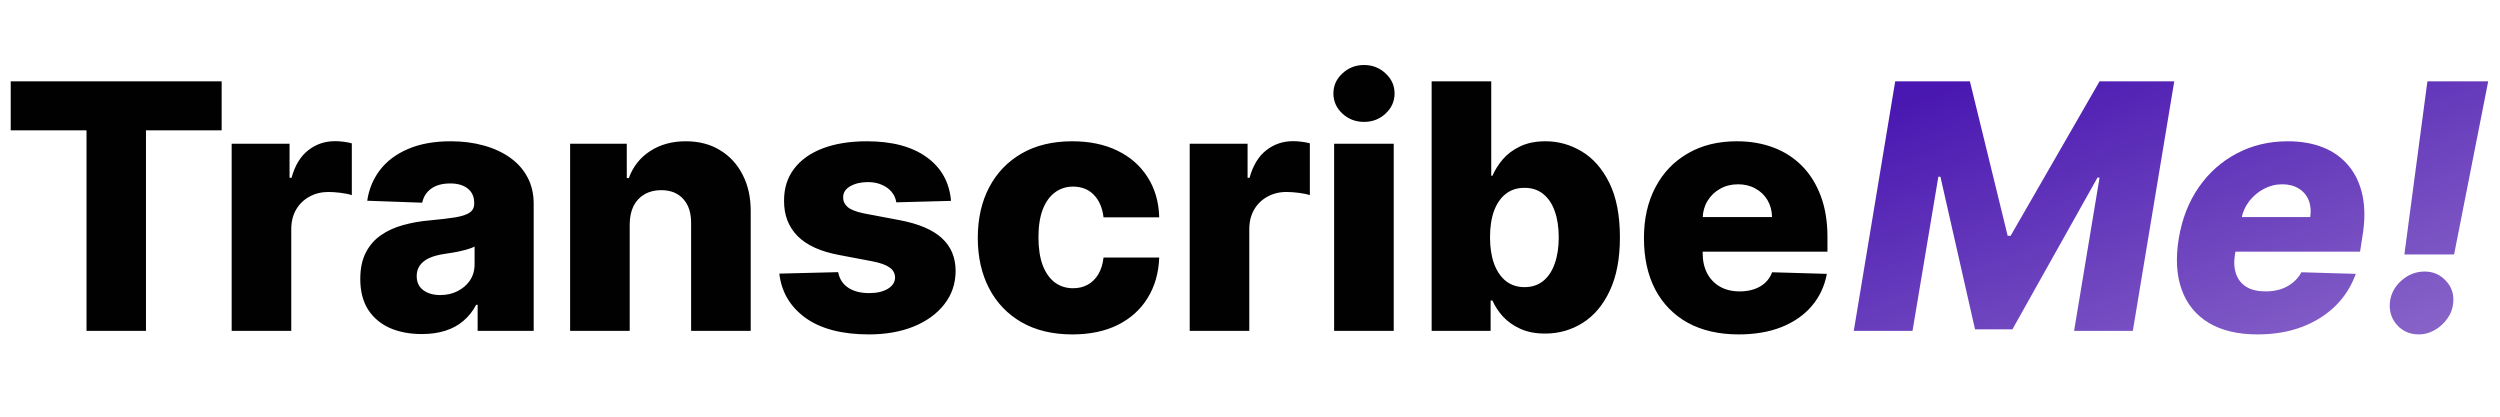 <?xml version="1.0" encoding="UTF-8"?>
<svg xmlns="http://www.w3.org/2000/svg" width="204" height="34" viewBox="0 0 204 34" fill="none">
  <path d="M0.875 10.633V6.636H18.087V10.633H11.912V27H7.06V10.633H0.875ZM18.904 27V11.727H23.628V14.511H23.787C24.065 13.504 24.519 12.755 25.149 12.264C25.779 11.767 26.511 11.518 27.346 11.518C27.572 11.518 27.804 11.535 28.042 11.568C28.281 11.595 28.503 11.638 28.709 11.697V15.923C28.476 15.844 28.172 15.781 27.794 15.734C27.422 15.688 27.091 15.665 26.799 15.665C26.223 15.665 25.702 15.794 25.238 16.053C24.781 16.305 24.42 16.659 24.154 17.116C23.896 17.567 23.767 18.098 23.767 18.707V27H18.904ZM34.421 27.259C33.446 27.259 32.581 27.096 31.826 26.771C31.077 26.44 30.483 25.943 30.046 25.28C29.615 24.61 29.399 23.772 29.399 22.764C29.399 21.916 29.549 21.2 29.847 20.616C30.145 20.033 30.556 19.559 31.08 19.195C31.604 18.83 32.207 18.555 32.89 18.369C33.572 18.177 34.301 18.048 35.077 17.982C35.945 17.902 36.645 17.819 37.175 17.733C37.705 17.64 38.09 17.511 38.328 17.345C38.574 17.173 38.696 16.931 38.696 16.619V16.57C38.696 16.059 38.521 15.665 38.169 15.386C37.818 15.108 37.344 14.969 36.748 14.969C36.105 14.969 35.587 15.108 35.196 15.386C34.805 15.665 34.557 16.049 34.451 16.54L29.966 16.381C30.099 15.453 30.44 14.624 30.99 13.895C31.547 13.159 32.309 12.582 33.277 12.165C34.252 11.741 35.422 11.528 36.787 11.528C37.762 11.528 38.66 11.644 39.482 11.876C40.304 12.102 41.02 12.433 41.63 12.871C42.239 13.302 42.71 13.832 43.041 14.462C43.38 15.091 43.549 15.811 43.549 16.619V27H38.975V24.872H38.855C38.584 25.389 38.236 25.827 37.811 26.185C37.394 26.543 36.9 26.811 36.33 26.99C35.767 27.169 35.13 27.259 34.421 27.259ZM35.922 24.077C36.446 24.077 36.916 23.971 37.334 23.759C37.758 23.546 38.096 23.255 38.348 22.884C38.6 22.506 38.726 22.068 38.726 21.571V20.119C38.587 20.192 38.418 20.259 38.219 20.318C38.027 20.378 37.815 20.434 37.583 20.487C37.351 20.54 37.112 20.587 36.867 20.626C36.622 20.666 36.386 20.703 36.161 20.736C35.703 20.809 35.312 20.921 34.988 21.074C34.669 21.226 34.424 21.425 34.252 21.671C34.086 21.909 34.003 22.194 34.003 22.526C34.003 23.029 34.182 23.414 34.54 23.679C34.905 23.944 35.365 24.077 35.922 24.077ZM51.384 18.29V27H46.522V11.727H51.145V14.531H51.314C51.652 13.597 52.229 12.864 53.044 12.334C53.86 11.797 54.831 11.528 55.958 11.528C57.032 11.528 57.963 11.77 58.752 12.254C59.547 12.732 60.164 13.401 60.601 14.263C61.045 15.118 61.264 16.119 61.258 17.266V27H56.395V18.22C56.402 17.372 56.186 16.709 55.749 16.232C55.318 15.754 54.718 15.516 53.949 15.516C53.439 15.516 52.988 15.628 52.597 15.854C52.212 16.072 51.914 16.387 51.702 16.798C51.497 17.209 51.391 17.706 51.384 18.29ZM77.602 16.391L73.137 16.51C73.091 16.192 72.965 15.91 72.759 15.665C72.554 15.413 72.285 15.217 71.954 15.078C71.629 14.932 71.251 14.859 70.82 14.859C70.257 14.859 69.776 14.972 69.379 15.197C68.987 15.423 68.795 15.728 68.802 16.112C68.795 16.41 68.915 16.669 69.16 16.888C69.412 17.107 69.859 17.282 70.502 17.415L73.445 17.972C74.97 18.263 76.103 18.747 76.846 19.423C77.595 20.099 77.973 20.994 77.979 22.108C77.973 23.155 77.661 24.067 77.045 24.842C76.435 25.618 75.6 26.221 74.539 26.652C73.478 27.076 72.265 27.288 70.9 27.288C68.719 27.288 66.999 26.841 65.739 25.946C64.487 25.044 63.771 23.838 63.592 22.327L68.394 22.207C68.5 22.764 68.775 23.188 69.219 23.48C69.664 23.772 70.23 23.918 70.92 23.918C71.543 23.918 72.05 23.802 72.441 23.57C72.832 23.338 73.031 23.029 73.038 22.645C73.031 22.3 72.879 22.025 72.58 21.82C72.282 21.608 71.815 21.442 71.178 21.322L68.513 20.815C66.982 20.537 65.842 20.023 65.093 19.274C64.344 18.518 63.973 17.557 63.979 16.391C63.973 15.37 64.245 14.498 64.795 13.776C65.345 13.046 66.127 12.49 67.141 12.105C68.156 11.721 69.352 11.528 70.731 11.528C72.799 11.528 74.43 11.963 75.623 12.831C76.816 13.693 77.476 14.879 77.602 16.391ZM87.502 27.288C85.892 27.288 84.51 26.957 83.356 26.294C82.209 25.631 81.328 24.71 80.711 23.53C80.095 22.343 79.787 20.971 79.787 19.413C79.787 17.849 80.095 16.477 80.711 15.297C81.334 14.11 82.219 13.186 83.366 12.523C84.519 11.86 85.895 11.528 87.493 11.528C88.904 11.528 90.134 11.784 91.181 12.294C92.235 12.805 93.057 13.527 93.647 14.462C94.244 15.39 94.559 16.48 94.592 17.733H90.048C89.955 16.951 89.69 16.338 89.252 15.893C88.822 15.449 88.258 15.227 87.562 15.227C86.999 15.227 86.505 15.386 86.081 15.704C85.656 16.016 85.325 16.48 85.086 17.097C84.854 17.706 84.738 18.462 84.738 19.364C84.738 20.265 84.854 21.027 85.086 21.651C85.325 22.267 85.656 22.734 86.081 23.053C86.505 23.364 86.999 23.52 87.562 23.52C88.013 23.52 88.411 23.424 88.755 23.232C89.107 23.039 89.395 22.758 89.62 22.386C89.846 22.009 89.988 21.551 90.048 21.014H94.592C94.546 22.274 94.231 23.374 93.647 24.315C93.071 25.257 92.259 25.989 91.211 26.513C90.171 27.03 88.934 27.288 87.502 27.288ZM97.08 27V11.727H101.803V14.511H101.962C102.241 13.504 102.695 12.755 103.325 12.264C103.954 11.767 104.687 11.518 105.522 11.518C105.747 11.518 105.979 11.535 106.218 11.568C106.457 11.595 106.679 11.638 106.884 11.697V15.923C106.652 15.844 106.347 15.781 105.969 15.734C105.598 15.688 105.267 15.665 104.975 15.665C104.398 15.665 103.878 15.794 103.414 16.053C102.957 16.305 102.595 16.659 102.33 17.116C102.072 17.567 101.942 18.098 101.942 18.707V27H97.08ZM108.865 27V11.727H113.728V27H108.865ZM111.301 9.947C110.619 9.947 110.032 9.722 109.542 9.271C109.051 8.814 108.806 8.264 108.806 7.621C108.806 6.984 109.051 6.441 109.542 5.99C110.032 5.533 110.619 5.304 111.301 5.304C111.991 5.304 112.578 5.533 113.061 5.99C113.552 6.441 113.797 6.984 113.797 7.621C113.797 8.264 113.552 8.814 113.061 9.271C112.578 9.722 111.991 9.947 111.301 9.947ZM116.822 27V6.636H121.685V14.342H121.784C121.983 13.878 122.265 13.431 122.629 13C123 12.569 123.471 12.218 124.041 11.946C124.618 11.668 125.307 11.528 126.109 11.528C127.17 11.528 128.161 11.807 129.082 12.364C130.01 12.921 130.759 13.779 131.33 14.939C131.9 16.099 132.185 17.577 132.185 19.374C132.185 21.104 131.91 22.552 131.359 23.719C130.816 24.885 130.08 25.76 129.152 26.344C128.231 26.927 127.206 27.219 126.08 27.219C125.311 27.219 124.644 27.093 124.081 26.841C123.518 26.589 123.044 26.258 122.659 25.847C122.281 25.436 121.99 24.995 121.784 24.524H121.635V27H116.822ZM121.585 19.364C121.585 20.186 121.695 20.901 121.913 21.511C122.139 22.121 122.46 22.595 122.878 22.933C123.302 23.265 123.809 23.43 124.399 23.43C124.996 23.43 125.503 23.265 125.92 22.933C126.338 22.595 126.653 22.121 126.865 21.511C127.084 20.901 127.193 20.186 127.193 19.364C127.193 18.542 127.084 17.829 126.865 17.226C126.653 16.623 126.338 16.155 125.92 15.824C125.509 15.492 125.002 15.327 124.399 15.327C123.803 15.327 123.295 15.489 122.878 15.814C122.46 16.139 122.139 16.603 121.913 17.206C121.695 17.809 121.585 18.528 121.585 19.364ZM141.872 27.288C140.274 27.288 138.895 26.974 137.735 26.344C136.582 25.707 135.694 24.803 135.071 23.629C134.454 22.449 134.146 21.047 134.146 19.423C134.146 17.846 134.458 16.467 135.081 15.287C135.704 14.1 136.582 13.179 137.716 12.523C138.849 11.86 140.185 11.528 141.723 11.528C142.81 11.528 143.804 11.697 144.706 12.036C145.607 12.374 146.386 12.874 147.042 13.537C147.699 14.2 148.209 15.018 148.574 15.993C148.938 16.961 149.12 18.071 149.12 19.324V20.537H135.846V17.713H144.596C144.59 17.196 144.467 16.735 144.228 16.331C143.99 15.927 143.662 15.612 143.244 15.386C142.833 15.154 142.359 15.038 141.822 15.038C141.279 15.038 140.791 15.161 140.36 15.406C139.93 15.645 139.588 15.973 139.336 16.391C139.084 16.802 138.952 17.269 138.939 17.793V20.666C138.939 21.289 139.061 21.836 139.306 22.307C139.552 22.771 139.9 23.132 140.35 23.391C140.801 23.649 141.338 23.778 141.961 23.778C142.392 23.778 142.783 23.719 143.135 23.599C143.486 23.48 143.788 23.305 144.039 23.072C144.291 22.84 144.48 22.555 144.606 22.217L149.071 22.347C148.885 23.348 148.477 24.219 147.848 24.962C147.225 25.697 146.406 26.271 145.392 26.682C144.377 27.086 143.204 27.288 141.872 27.288Z" fill="#010101"></path>
  <path d="M154.649 6.636H160.744L163.827 19.244H164.065L171.324 6.636H177.419L174.038 27H169.246L171.324 14.492H171.155L164.214 26.871H161.162L158.338 14.422H158.169L156.061 27H151.268L154.649 6.636ZM184.208 27.288C182.61 27.288 181.284 26.974 180.23 26.344C179.183 25.707 178.447 24.803 178.023 23.629C177.599 22.449 177.523 21.047 177.794 19.423C178.06 17.846 178.6 16.467 179.415 15.287C180.237 14.1 181.271 13.179 182.517 12.523C183.764 11.86 185.152 11.528 186.684 11.528C187.771 11.528 188.735 11.697 189.577 12.036C190.419 12.374 191.115 12.877 191.665 13.547C192.215 14.21 192.59 15.025 192.789 15.993C192.988 16.961 192.981 18.071 192.769 19.324L192.58 20.537H179.316L179.763 17.713H188.513C188.593 17.196 188.55 16.735 188.384 16.331C188.218 15.927 187.95 15.612 187.578 15.386C187.214 15.154 186.766 15.038 186.236 15.038C185.699 15.038 185.195 15.164 184.725 15.416C184.261 15.662 183.866 15.993 183.542 16.41C183.217 16.828 183.005 17.299 182.905 17.822L182.378 20.716C182.272 21.359 182.302 21.909 182.468 22.366C182.633 22.824 182.918 23.175 183.323 23.421C183.727 23.659 184.248 23.778 184.884 23.778C185.308 23.778 185.706 23.722 186.077 23.609C186.448 23.49 186.78 23.314 187.071 23.082C187.37 22.844 187.612 22.555 187.797 22.217L192.232 22.347C191.874 23.348 191.32 24.219 190.571 24.962C189.822 25.697 188.908 26.271 187.827 26.682C186.753 27.086 185.547 27.288 184.208 27.288ZM203.038 6.636L200.254 20.766H196.197L198.076 6.636H203.038ZM197.38 27.288C196.657 27.288 196.067 27.037 195.61 26.533C195.153 26.029 194.954 25.419 195.013 24.703C195.08 24 195.391 23.401 195.948 22.903C196.505 22.406 197.141 22.158 197.857 22.158C198.54 22.158 199.113 22.406 199.577 22.903C200.048 23.401 200.25 24 200.184 24.703C200.144 25.18 199.982 25.615 199.697 26.006C199.418 26.397 199.074 26.708 198.663 26.94C198.252 27.172 197.824 27.288 197.38 27.288Z" fill="url(#paint0_linear_1839_12)"></path>
  <defs>
    <linearGradient id="paint0_linear_1839_12" x1="177.5" y1="0" x2="195.609" y2="49.686" gradientUnits="userSpaceOnUse">
      <stop stop-color="#4917B1"></stop>
      <stop offset="1" stop-color="#AE93D6"></stop>
    </linearGradient>
  </defs>
</svg>
